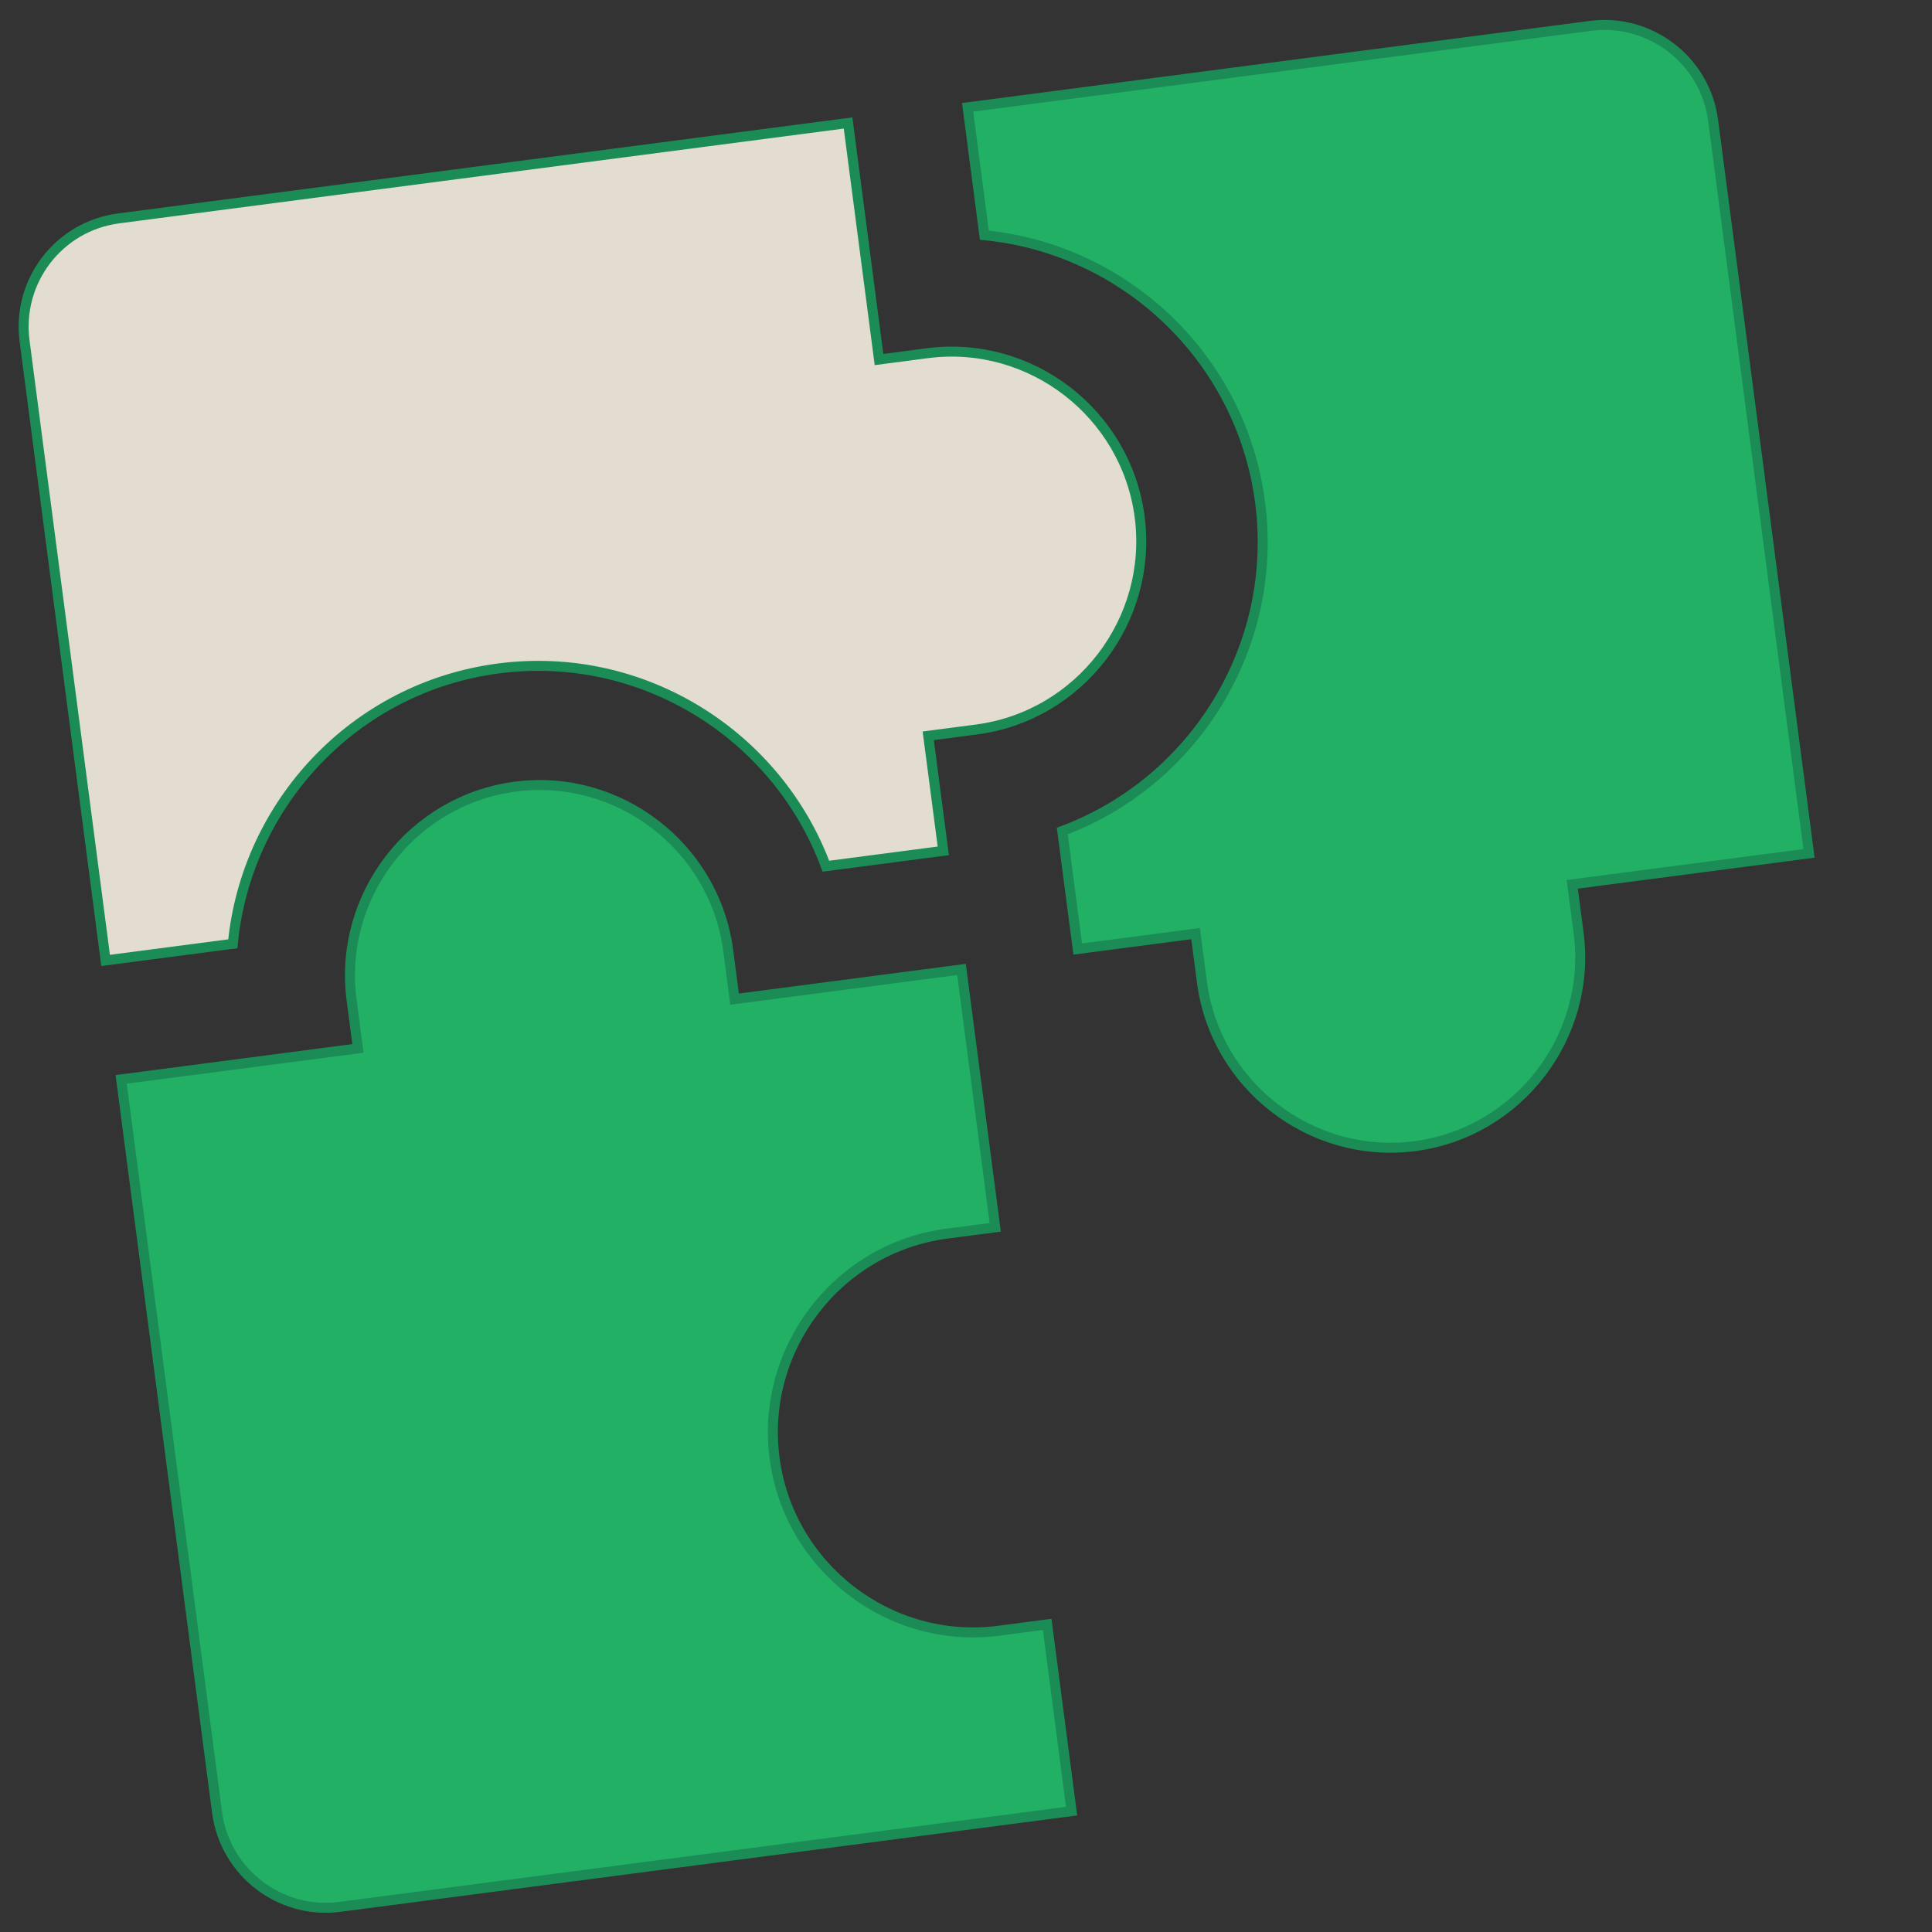 <svg width="232" height="232" viewBox="0 0 232 232" fill="none" xmlns="http://www.w3.org/2000/svg">
<rect x="0" y="0" width="232" height="232" fill="#333333" stroke="none"/>
<g opacity="0.89">
<path d="M61.871 94.463C74.309 92.836 85.819 101.696 87.448 114.156L88.21 119.981L115.459 116.416L119.509 147.379L113.7 148.139C100.603 149.852 91.298 161.979 93.014 175.095C94.73 188.21 106.841 197.536 119.938 195.823L125.747 195.063L128.68 217.487L40.802 228.982C33.626 229.921 27.005 224.826 26.065 217.636L14.551 129.616L42.981 125.897L42.219 120.073C40.59 107.613 49.434 96.09 61.871 94.463ZM190.98 3.108C198.156 2.169 204.775 7.265 205.716 14.454L217.23 102.475L188.799 106.194L189.561 112.019C191.191 124.478 182.348 136.001 169.91 137.629C157.473 139.256 145.962 130.395 144.332 117.935L143.57 112.111L129.416 113.962L127.563 99.792C143.34 93.916 153.59 77.7 151.314 60.3C149.038 42.899 134.961 29.864 118.204 28.245L116.195 12.891L190.98 3.108Z" fill="#20BF6B" stroke="#18975A" stroke-width="1.2"/>
<path d="M14.236 26.228L101.839 14.769L105.555 43.173L111.354 42.414C123.752 40.793 135.226 49.63 136.852 62.058C138.477 74.486 129.662 85.977 117.264 87.599L111.465 88.358L113.272 102.172L99.175 104.017C93.319 88.254 77.172 78.005 59.851 80.271C42.53 82.537 29.563 96.594 27.959 113.332L12.682 115.331L2.951 40.943C2.013 33.771 7.044 27.169 14.236 26.228Z" fill="#F7F1E3" stroke="#18975A" stroke-width="1.2"/>
</g>
</svg>
